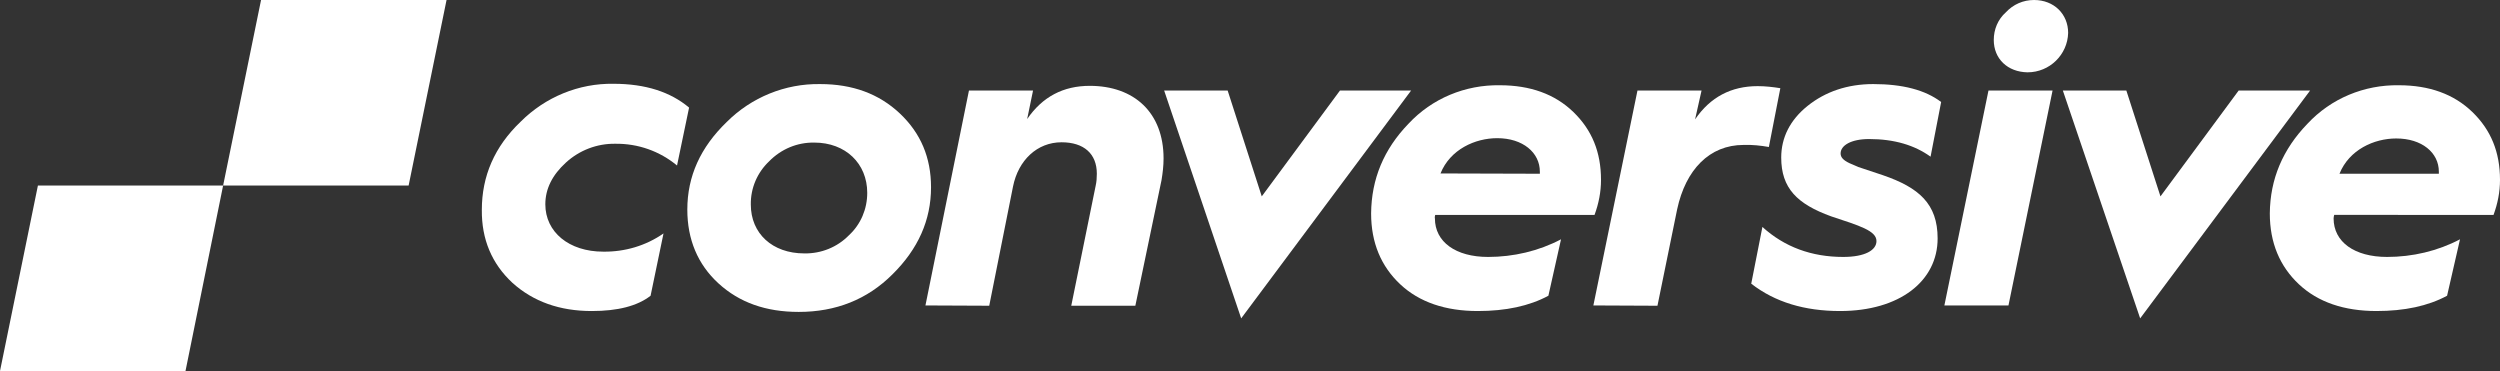 <?xml version="1.0" encoding="utf-8"?>
<!-- Generator: Adobe Illustrator 26.0.2, SVG Export Plug-In . SVG Version: 6.00 Build 0)  -->
<svg version="1.1" id="Laag_1" xmlns="http://www.w3.org/2000/svg" xmlns:xlink="http://www.w3.org/1999/xlink" x="0px" y="0px"
	 viewBox="0 0 850.4 126.2" style="enable-background:new 0 0 850.4 126.2;" xml:space="preserve">
<rect x="0" y="0" width="850.4" height="126.2" fill="#333333" stroke="none"/>
<style type="text/css">
	.st0{fill:#FFFFFF;}
</style>
<path class="st0" d="M177.1,41.4c8.4-8.4,19.8-13.1,31.6-12.9c10.9,0,19.4,2.8,25.7,8.1l-4.1,19.7c-5.9-4.9-13.3-7.5-21-7.4
	c-6.2-0.1-12.2,2.2-16.8,6.4c-4.6,4.2-7,8.9-7,14.2c0,9.4,8,16.1,19.7,16.1c7.3,0.1,14.5-2,20.5-6.2l-4.4,21.2
	c-4.5,3.5-11.2,5.2-20,5.2c-10.9,0-19.9-3.2-27-9.6c-7-6.5-10.5-14.8-10.4-24.8C163.9,59.9,168.2,49.9,177.1,41.4z"/>
<path class="st0" d="M247.2,41.5c8.4-8.4,19.9-13.1,31.8-12.9c11,0,20,3.3,27.1,10s10.6,15,10.6,25.1c0,11.2-4.4,21-13.1,29.6
	c-8.6,8.6-19.3,12.8-31.9,12.8c-11.2,0-20.2-3.2-27.3-9.7s-10.6-15-10.6-25.1C233.8,59.9,238.3,50.1,247.2,41.5z M273.6,86.2
	c5.7,0.1,11.2-2.1,15.2-6.2c4-3.7,6.2-8.9,6.2-14.4c0-10-7.4-17.1-18-17.1c-5.8-0.1-11.3,2.2-15.4,6.4c-4,3.8-6.3,9.1-6.2,14.7
	C255.4,79.4,262.7,86.2,273.6,86.2L273.6,86.2z"/>
<path class="st0" d="M314.8,103.9l14.8-73.1h21.8l-2,9.7c5.2-7.6,12.3-11.3,21.3-11.3c15.1,0,25.1,9.1,25.1,24.7
	c0,2.5-0.3,5-0.7,7.4l-8.9,42.7h-21.8l8.3-40.8c0.3-1.3,0.4-2.7,0.4-4.1c0-6.8-4.4-10.7-12-10.7c-8.3,0-14.7,6.1-16.5,15l-8.1,40.6
	L314.8,103.9z"/>
<path class="st0" d="M422.2,108.3L396,30.8h21.6l11.6,36l26.6-36H480L422.2,108.3z"/>
<path class="st0" d="M479.1,42.1c8-8.6,19.3-13.3,31.1-13.1c10.3,0,18.7,3,25,9.1s9.4,13.6,9.4,23.1c0,4.1-0.8,8.1-2.2,11.9h-54.2
	c-0.1,0.4-0.2,0.8-0.1,1.2c0,8,7.1,13.1,18.1,13.1c8.6,0,17.2-2,24.8-6l-4.3,19.2c-6.5,3.5-14.5,5.2-24,5.2c-11,0-19.9-3-26.4-9.1
	s-9.9-14.1-9.9-24.1C466.5,60.9,470.7,50.8,479.1,42.1z M523.8,59.1v-0.7c0-6.5-5.8-11.4-14.5-11.4c-7.5,0-16,3.8-19.3,12
	L523.8,59.1z"/>
<path class="st0" d="M542,103.9l15-73.1h21.8l-2.2,9.8c5.2-7.6,12.3-11.3,21.3-11.3c2.6,0,5.2,0.3,7.7,0.7l-3.9,20
	c-2.8-0.5-5.7-0.8-8.6-0.7c-11.6,0-19.7,8.4-22.6,21.9l-6.7,32.8L542,103.9z"/>
<path class="st0" d="M599.5,77.2c7.5,6.8,16.7,10.2,27.5,10.2c7.4,0,11.3-2.3,11.3-5.4c0-3.5-5.7-5.2-15.4-8.4
	c-11.6-4.2-17-9.6-17-20c0-6.8,3-12.8,9-17.6s13.5-7.4,22.3-7.4c10,0,17.7,2,23.1,6.1l-3.6,18.6c-5.4-3.9-12.3-6-20.9-6
	c-6.2,0-9.7,2.2-9.7,4.9c0,1.3,0.9,2.3,3,3.3l3,1.3l8.4,2.8c12.2,4.2,18.6,9.7,18.6,21.5c0,14.5-12.9,24.7-33.2,24.7
	c-12,0-22.1-3-30.2-9.3L599.5,77.2z"/>
<path class="st0" d="M661.4,103.9l15-73.1h21.8l-15,73.1H661.4z M678.2,13.6c0-3.6,1.4-7,4.1-9.4c2.5-2.7,5.9-4.2,9.6-4.2
	c6.8,0,11.6,4.8,11.6,11.2c-0.2,7.4-6.3,13.4-13.8,13.4C682.9,24.5,678.2,20,678.2,13.6L678.2,13.6z M678.2,13.6
	c0-3.6,1.4-7,4.1-9.4c2.5-2.7,5.9-4.2,9.6-4.2c6.8,0,11.6,4.8,11.6,11.2c-0.2,7.4-6.3,13.4-13.8,13.4
	C682.9,24.5,678.2,20,678.2,13.6L678.2,13.6z"/>
<path class="st0" d="M728,108.3l-26.3-77.5h21.6l11.6,36l26.6-36h24.3L728,108.3z"/>
<path class="st0" d="M784.9,42.1c8-8.6,19.3-13.3,31.1-13.1c10.3,0,18.7,3,25,9.1s9.4,13.6,9.4,23.1c0,4.1-0.8,8.1-2.2,11.9H794
	c-0.1,0.4-0.2,0.8-0.2,1.2c0,8,7.1,13.1,18.2,13.1c8.6,0,17.2-2,24.8-6l-4.4,19.2c-6.5,3.5-14.5,5.2-24,5.2c-11,0-19.9-3-26.4-9.1
	s-9.9-14.1-9.9-24.1C772.2,60.9,776.5,50.8,784.9,42.1z M829.6,59.1v-0.7c0-6.5-5.8-11.3-14.5-11.3c-7.5,0-16,3.8-19.3,12H829.6z"/>
<polygon class="st0" points="139,63.1 75.9,63.1 88.8,0 151.9,0 "/>
<polygon class="st0" points="63.1,126.2 0,126.2 12.9,63.1 75.9,63.1 "/>
</svg>
